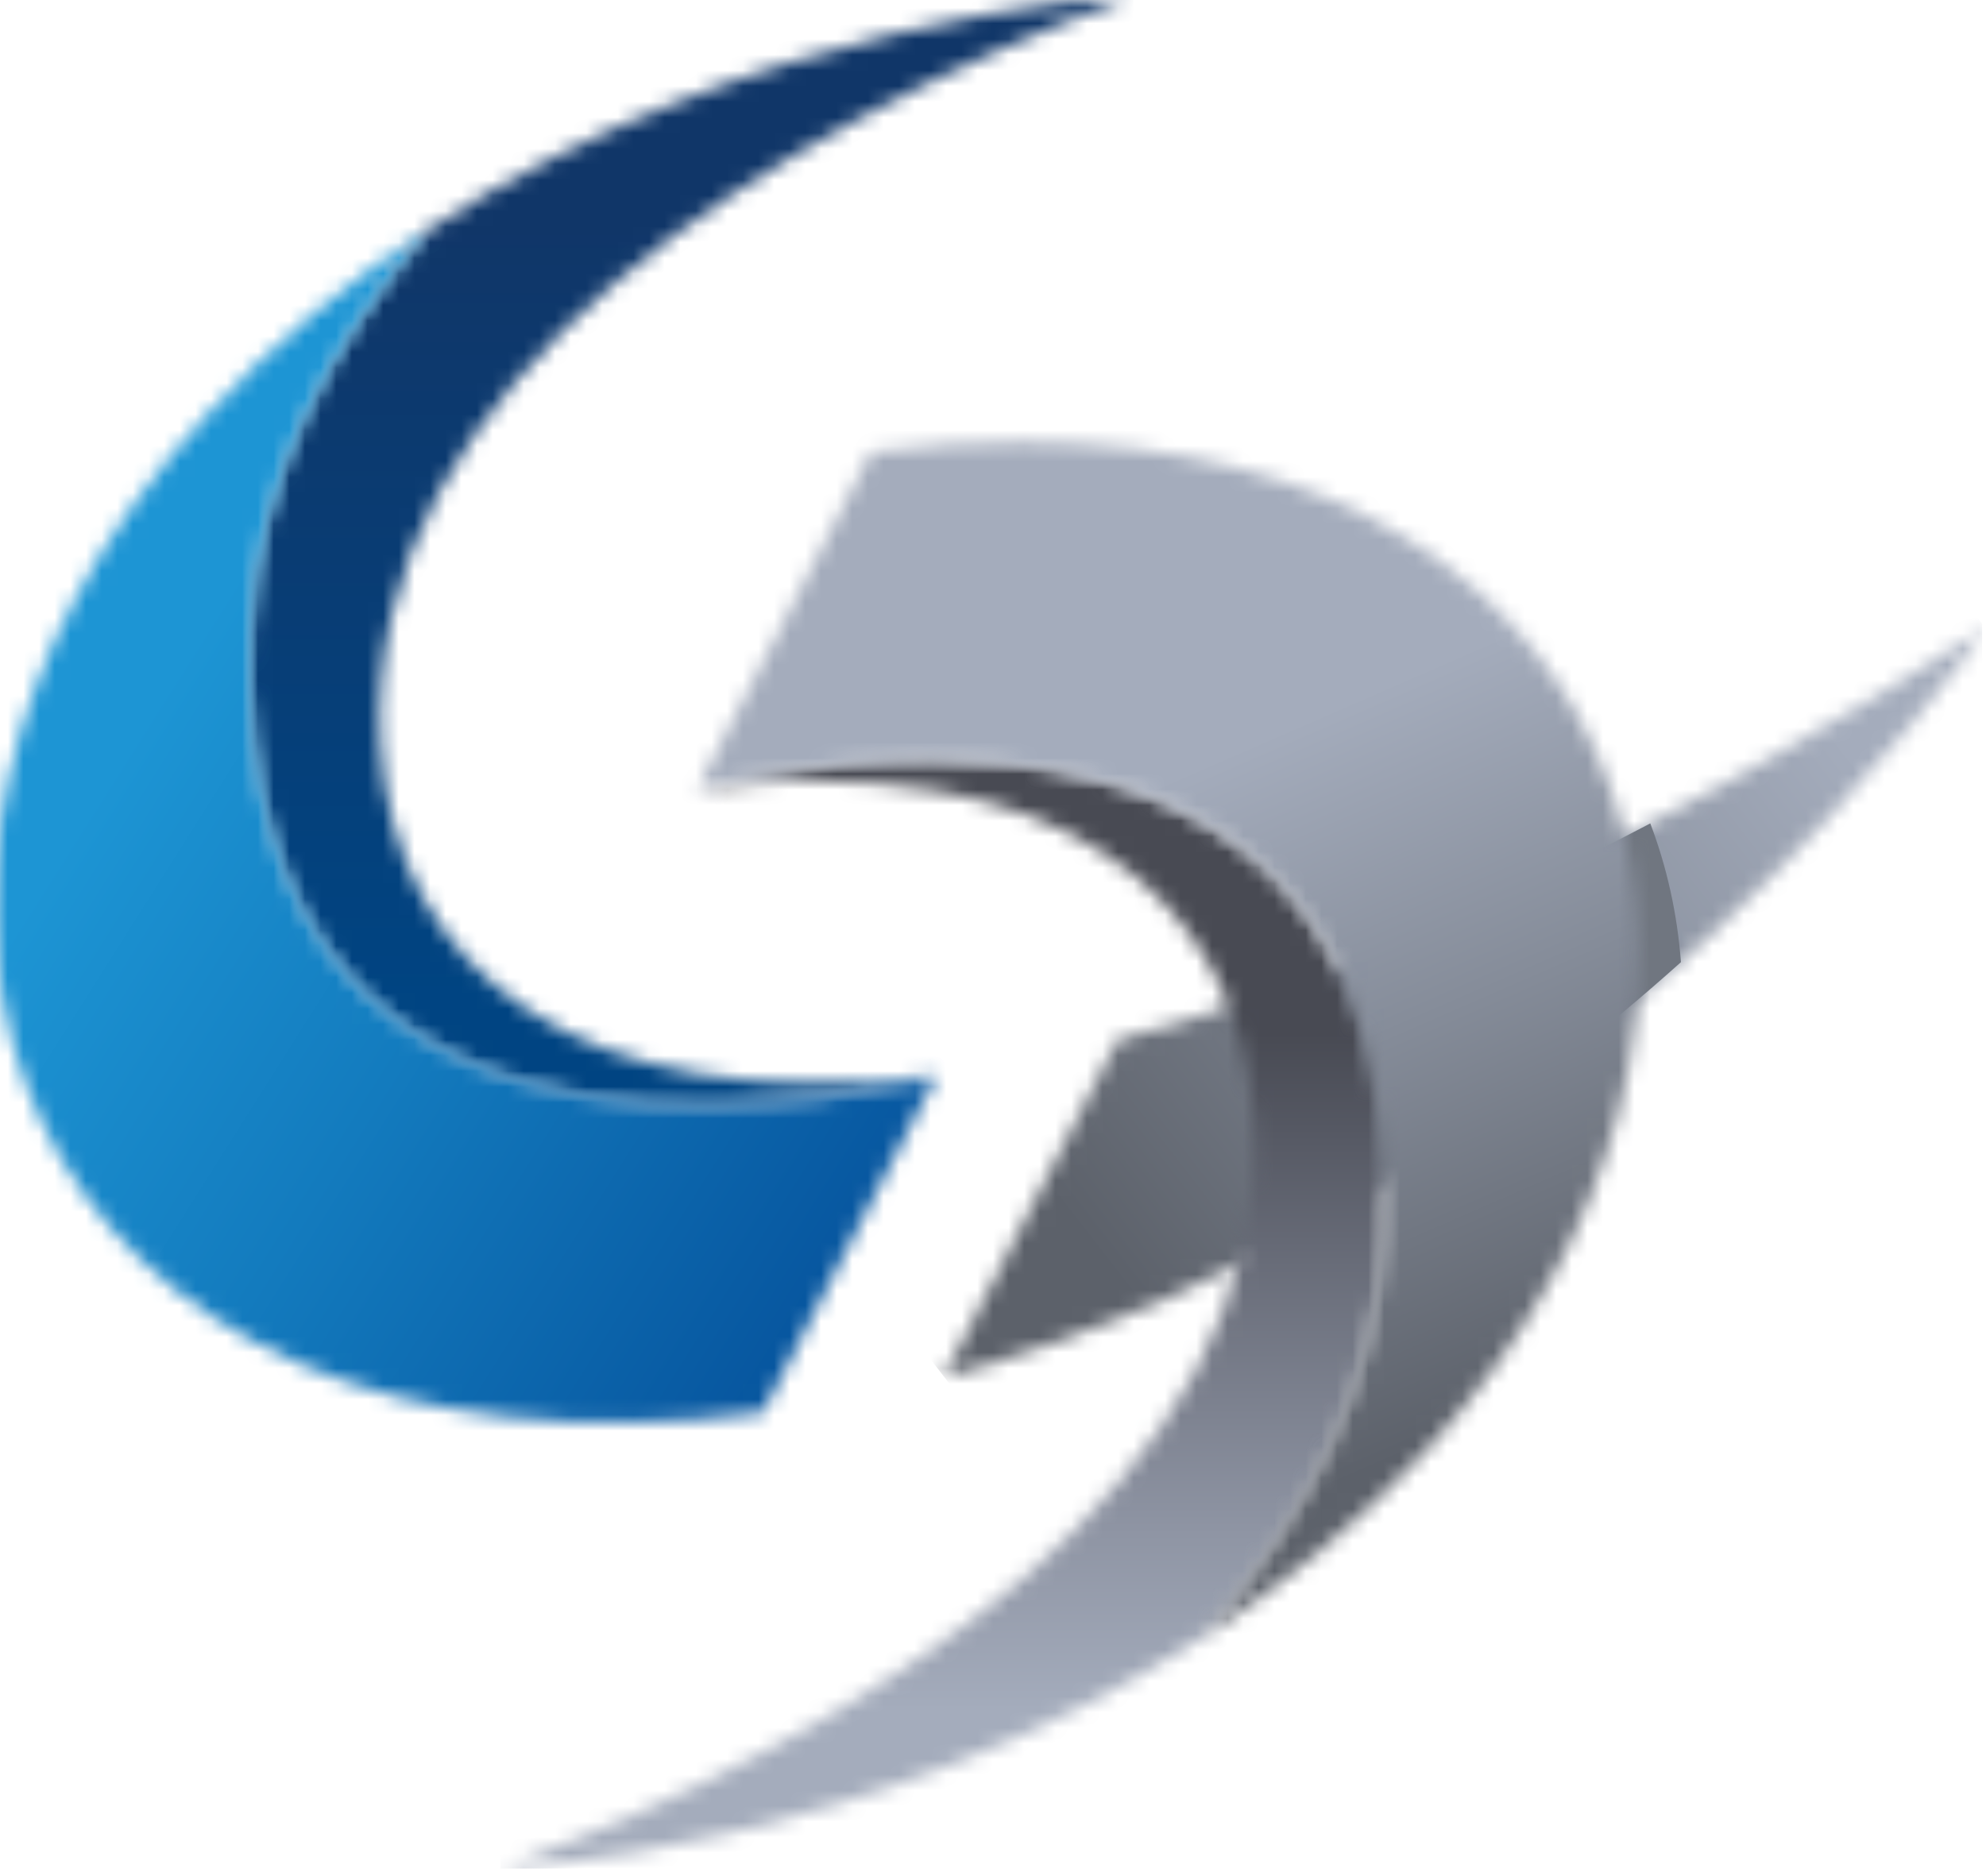 <svg width="127" height="120" viewBox="0 0 127 120" fill="none" xmlns="http://www.w3.org/2000/svg">
<g clip-path="url(#clip0_2008_282)">
<mask id="mask0_2008_282" style="mask-type:luminance" maskUnits="userSpaceOnUse" x="60" y="40" width="67" height="49">
<path d="M71.459 66.507L60.372 88.056C101.493 77.172 126.777 40.513 126.98 40.192C104.738 54.321 86.299 62.603 71.459 66.507Z" fill="white"/>
</mask>
<g mask="url(#mask0_2008_282)">
<path d="M101.938 7.926L37.185 58.19L85.417 120.326L150.17 70.063L101.938 7.926Z" fill="url(#paint0_linear_2008_282)"/>
</g>
<mask id="mask1_2008_282" style="mask-type:luminance" maskUnits="userSpaceOnUse" x="15" y="-1" width="58" height="72">
<path d="M72.406 -0.253C70.969 -0.186 48.135 1.217 27.465 14.62C20.89 22.175 16.479 30.727 16.039 40.192C14.163 81.701 59.865 68.806 59.865 68.806C36.727 71.679 25.217 61.724 24.355 47.713C22.918 24.389 49.521 8.163 72.473 -0.253H72.406Z" fill="white"/>
</mask>
<g mask="url(#mask1_2008_282)">
<path d="M72.473 -0.253H14.163V81.701H72.473V-0.253Z" fill="url(#paint1_linear_2008_282)"/>
</g>
<mask id="mask2_2008_282" style="mask-type:luminance" maskUnits="userSpaceOnUse" x="-1" y="14" width="61" height="77">
<path d="M13.149 26.62C-13.69 55.791 0.186 96.591 48.777 90.338L59.865 68.805C59.865 68.805 14.163 81.701 16.039 40.191C16.479 30.727 20.89 22.175 27.465 14.62C22.445 17.865 17.577 21.803 13.149 26.62Z" fill="white"/>
</mask>
<g mask="url(#mask2_2008_282)">
<path d="M7.327 -18.593L-50.699 73.195L38.875 129.822L96.901 38.033L7.327 -18.593Z" fill="url(#paint2_linear_2008_282)"/>
</g>
<mask id="mask3_2008_282" style="mask-type:luminance" maskUnits="userSpaceOnUse" x="32" y="48" width="57" height="72">
<path d="M44.62 50.451C67.758 47.577 79.268 57.532 80.147 71.543C81.583 94.884 54.963 111.11 32.028 119.51C32.028 119.51 55.69 118.479 77.037 104.636C83.611 97.082 88.04 88.529 88.462 79.065C89.611 53.476 72.676 48.558 59.527 48.558C51.346 48.558 44.637 50.451 44.637 50.451" fill="white"/>
</mask>
<g mask="url(#mask3_2008_282)">
<path d="M89.611 47.577H32.011V119.51H89.611V47.577Z" fill="url(#paint3_linear_2008_282)"/>
</g>
<path d="M105.532 52.665C98.704 56.248 92.316 59.188 86.383 61.538C88.665 64.732 90.321 68.873 90.98 74.214C97.234 70.157 102.761 65.78 107.493 61.538C107.256 58.445 106.597 55.47 105.532 52.665Z" fill="#707680"/>
<mask id="mask4_2008_282" style="mask-type:luminance" maskUnits="userSpaceOnUse" x="44" y="28" width="61" height="77">
<path d="M55.707 28.918L44.62 50.451C44.62 50.451 90.321 37.555 88.445 79.065C88.022 88.53 83.594 97.065 77.02 104.637C82.039 101.392 86.907 97.437 91.318 92.637C116.282 65.493 106.006 28.293 65.324 28.276C62.282 28.276 59.07 28.479 55.69 28.918" fill="white"/>
</mask>
<g mask="url(#mask4_2008_282)">
<path d="M104.86 2.027L16.654 40.471L56.064 130.893L144.27 92.448L104.86 2.027Z" fill="url(#paint4_linear_2008_282)"/>
</g>
</g>
<defs>
<linearGradient id="paint0_linear_2008_282" x1="118.608" y1="48.543" x2="73.054" y2="83.904" gradientUnits="userSpaceOnUse">
<stop stop-color="#A4ACBC"/>
<stop offset="0.45" stop-color="#858C99"/>
<stop offset="1" stop-color="#5C616A"/>
</linearGradient>
<linearGradient id="paint1_linear_2008_282" x1="41.61" y1="64.061" x2="41.61" y2="14.067" gradientUnits="userSpaceOnUse">
<stop stop-color="#004482"/>
<stop offset="1" stop-color="#103668"/>
</linearGradient>
<linearGradient id="paint2_linear_2008_282" x1="14.641" y1="37.467" x2="62.414" y2="67.668" gradientUnits="userSpaceOnUse">
<stop stop-color="#1D95D4"/>
<stop offset="0.45" stop-color="#137BBE"/>
<stop offset="1" stop-color="#07569F"/>
</linearGradient>
<linearGradient id="paint3_linear_2008_282" x1="65.864" y1="109.344" x2="65.864" y2="66.127" gradientUnits="userSpaceOnUse">
<stop stop-color="#A4ACBC"/>
<stop offset="0.27" stop-color="#8E94A3"/>
<stop offset="0.85" stop-color="#565964"/>
<stop offset="1" stop-color="#484A53"/>
</linearGradient>
<linearGradient id="paint4_linear_2008_282" x1="69.741" y1="52.02" x2="87.981" y2="93.868" gradientUnits="userSpaceOnUse">
<stop stop-color="#A4ACBC"/>
<stop offset="0.45" stop-color="#858C99"/>
<stop offset="1" stop-color="#5C616A"/>
</linearGradient>
<clipPath id="clip0_2008_282">
<rect width="126.761" height="120" fill="white"/>
</clipPath>
</defs>
</svg>
